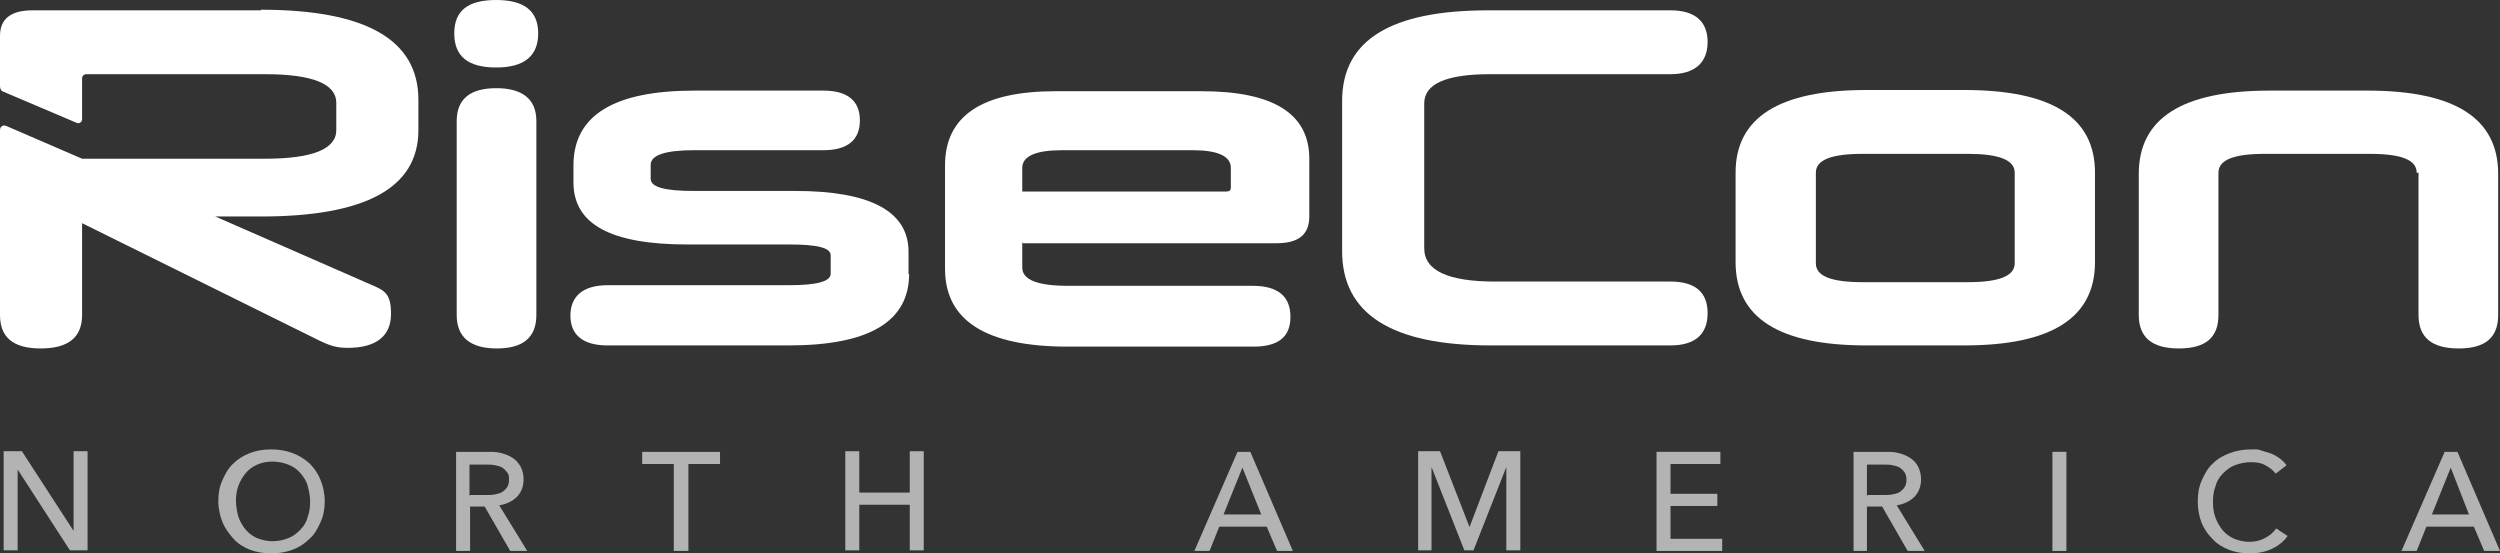 <?xml version="1.0" encoding="UTF-8"?>
<svg id="Layer_2" xmlns="http://www.w3.org/2000/svg" version="1.1" viewBox="0 0 411.1 91">
  <rect x="0" y="0" width="411.1" height="91" fill="#333333" stroke="none"/>
  <!-- Generator: Adobe Illustrator 29.0.0, SVG Export Plug-In . SVG Version: 2.1.0 Build 186)  -->
  <defs>
    <style>
      .st0 {
        fill: #fff;
      }

      .st1 {
        fill: #b3b3b3;
      }
    </style>
  </defs>
  <g id="Layer_1-2">
    <g>
      <path class="st0" d="M42.9,1.7H5.3C1.8,1.7,0,3.1,0,5.9v8.3c0,.4.2.8.6.9l12,5.1c.4.2.9-.1.9-.6v-6.7c0-.4.3-.7.7-.7h29.4c7.8,0,11.7,1.6,11.7,4.7v4.5c0,3.1-3.9,4.7-11.7,4.7H13.5L1,20.7c-.5-.2-1,.1-1,.7v30.4c0,3.7,2.2,5.5,6.7,5.5s6.8-1.8,6.8-5.5v-15.1l38.6,19.1c2.2,1.1,3.3,1.4,5.1,1.4,4.6,0,7.1-1.9,7.1-5.6s-1.3-3.9-4-5.1l-24.9-10.9h7.5c17.2,0,25.9-4.7,25.9-14.2v-5c0-9.9-8.7-14.8-25.9-14.8h0Z"/>
      <path class="st0" d="M81.6,11.1c-4.6,0-6.9-1.8-6.9-5.6s2.3-5.5,6.9-5.5,6.9,1.8,6.9,5.5-2.3,5.6-6.9,5.6ZM75.1,19.9c0-3.6,2.2-5.4,6.5-5.4s6.6,1.8,6.6,5.4v31.9c0,3.7-2.2,5.5-6.5,5.5s-6.6-1.8-6.6-5.5c0,0,0-31.9,0-31.9Z"/>
      <path class="st0" d="M149.5,45c0,7.9-6.6,11.8-19.8,11.8h-29.8c-4,0-6.1-1.7-6.1-4.9s2.1-5,6.1-5h29.8c4.6,0,6.9-.6,6.9-1.9v-3c0-1.3-2.3-1.8-6.9-1.8h-16.7c-12.5,0-18.7-3.3-18.7-10.2v-2.8c0-8.2,6.6-12.3,19.9-12.3h21.2c4,0,6,1.7,6,4.9s-2,4.9-6,4.9h-21.2c-4.8,0-7.2.8-7.2,2.4v2.3c0,1.4,2.4,2,7.1,2h16.7c12.4,0,18.6,3.4,18.6,10v3.7h0Z"/>
      <path class="st0" d="M168.1,39.8v4.2c0,2,2.5,3,7.5,3h30.4c4.1,0,6.2,1.7,6.2,5.1s-2.1,4.9-6.1,4.9h-30.5c-13.5,0-20.2-4.3-20.2-12.8v-17c0-8.1,6-12.2,18.2-12.2h24c11.8,0,17.7,3.7,17.7,11.1v9.5c0,3-1.8,4.4-5.4,4.4h-41.7ZM168.1,31.5h33.5c.6,0,.8-.2.8-.7v-3.2c0-1.9-2.1-2.9-6.3-2.9h-21.5c-4.3,0-6.5,1-6.5,2.9v3.9Z"/>
      <path class="st0" d="M245.1,56.8c-16.3,0-24.4-5.2-24.4-15.5v-24.7c0-10,8-14.9,24-14.9h30c4,0,6.1,1.8,6.1,5.2s-2.1,5.3-6.1,5.3h-29.7c-7.2,0-10.8,1.6-10.8,4.8v23.8c0,3.7,3.9,5.5,11.7,5.5h28.8c4,0,6.1,1.7,6.1,5.2s-2.1,5.3-6.1,5.3h-29.6Z"/>
      <path class="st0" d="M306.9,56.8c-14.3,0-21.5-4.5-21.5-13.7v-14.7c0-9.1,7.2-13.6,21.5-13.6h16.1c14.4,0,21.5,4.5,21.5,13.6v14.7c0,9.2-7.2,13.7-21.5,13.7h-16.1ZM331.3,28.4c0-2.1-2.6-3.1-7.7-3.1h-17.3c-5.2,0-7.7,1-7.7,3.1v14.9c0,2.1,2.5,3.1,7.7,3.1h17.3c5.1,0,7.7-1,7.7-3.1v-14.9Z"/>
      <path class="st0" d="M397.4,28.4c0-2.1-2.5-3.1-7.7-3.1h-17.3c-5.1,0-7.6,1-7.6,3.1v23.4c0,3.7-2.1,5.5-6.5,5.5s-6.6-1.8-6.6-5.5v-23.2c0-9.2,7.2-13.7,21.5-13.7h16.1c14.3,0,21.5,4.5,21.5,13.7v23.2c0,3.7-2.1,5.5-6.5,5.5s-6.6-1.8-6.6-5.5v-23.4h0Z"/>
    </g>
    <g>
      <path class="st1" d="M12.1,87.3h0v-13.1h2.3v16.3h-2.9l-8.6-13.3h0v13.3H.6v-16.3h3l8.5,13.1Z"/>
      <path class="st1" d="M53.4,82.4c0,1.3-.2,2.4-.7,3.5s-1,2-1.8,2.7c-.8.8-1.7,1.4-2.8,1.8s-2.2.6-3.5.6-2.4-.2-3.5-.6c-1-.4-2-1-2.7-1.8s-1.4-1.7-1.8-2.7-.7-2.2-.7-3.5.2-2.4.7-3.5,1-2,1.8-2.7c.8-.8,1.7-1.3,2.7-1.7,1-.4,2.2-.6,3.5-.6s2.4.2,3.5.6c1.1.4,2,1,2.8,1.7.8.8,1.4,1.7,1.8,2.7s.7,2.2.7,3.5ZM51,82.4c0-.9-.2-1.7-.4-2.5s-.7-1.5-1.2-2.1-1.2-1.1-2-1.4-1.6-.5-2.6-.5-1.8.2-2.5.5-1.4.8-1.9,1.4-.9,1.3-1.2,2.1-.4,1.6-.4,2.5.2,1.8.4,2.6c.3.8.7,1.5,1.2,2.1s1.2,1.1,1.9,1.4c.8.3,1.6.5,2.5.5s1.8-.2,2.6-.5,1.4-.8,2-1.4,1-1.3,1.2-2.1c.3-.8.4-1.7.4-2.6h0Z"/>
      <path class="st1" d="M77.3,90.6h-2.3v-16.3h5.2c.8,0,1.5,0,2.2.2.7.2,1.3.4,1.9.8s.9.8,1.3,1.4c.3.6.5,1.3.5,2.1,0,1.2-.4,2.2-1.1,2.9s-1.7,1.2-2.9,1.4l4.6,7.5h-2.8l-4.2-7.3h-2.4v7.3h0ZM77.3,81.4h2.6c.5,0,1,0,1.5-.1s.9-.2,1.2-.4.6-.5.8-.8c.2-.3.3-.7.3-1.2s0-.9-.3-1.2c-.2-.3-.5-.6-.8-.8-.3-.2-.7-.3-1.2-.4s-.9-.1-1.4-.1h-2.8v5.2h0Z"/>
      <path class="st1" d="M113.1,90.6h-2.3v-14.3h-5.2v-2h12.8v2h-5.2s0,14.3,0,14.3Z"/>
      <path class="st1" d="M139,74.2h2.3v6.8h8.3v-6.8h2.3v16.3h-2.3v-7.5h-8.3v7.5h-2.3v-16.4Z"/>
      <path class="st1" d="M198.9,90.6h-2.5l7.1-16.3h2.1l7,16.3h-2.6l-1.7-4h-7.8l-1.6,4h0ZM201.3,84.6h6.1l-3.1-7.7-3.1,7.7h0Z"/>
      <path class="st1" d="M241.6,86.8h0l4.8-12.6h3.6v16.3h-2.3v-13.7h0l-5.4,13.7h-1.5l-5.4-13.7h0v13.7h-2.2v-16.3h3.6l4.9,12.6h0Z"/>
      <path class="st1" d="M274.7,88.6h8.5v2h-10.8v-16.3h10.5v2h-8.2v4.9h7.7v2h-7.7v5.4h0Z"/>
      <path class="st1" d="M307.1,90.6h-2.3v-16.3h5.2c.8,0,1.5,0,2.2.2s1.3.4,1.9.8,1,.8,1.3,1.4.5,1.3.5,2.1c0,1.2-.4,2.2-1.1,2.9s-1.7,1.2-2.9,1.4l4.6,7.5h-2.8l-4.2-7.3h-2.5v7.3h0ZM307.1,81.4h2.6c.5,0,1,0,1.5-.1s.9-.2,1.2-.4.6-.5.8-.8c.2-.3.3-.7.3-1.2s-.1-.9-.3-1.2c-.2-.3-.5-.6-.8-.8-.3-.2-.7-.3-1.2-.4s-.9-.1-1.4-.1h-2.8v5.2h0Z"/>
      <path class="st1" d="M339.8,90.6h-2.3v-16.3h2.3v16.3Z"/>
      <path class="st1" d="M376.2,88.1c-.6.9-1.5,1.6-2.5,2.1s-2.3.8-3.7.8-2.4-.2-3.5-.6c-1-.4-2-1-2.7-1.8-.8-.8-1.4-1.7-1.8-2.7-.4-1.1-.6-2.2-.6-3.5s.2-2.4.7-3.5,1-2,1.8-2.7c.8-.8,1.7-1.3,2.8-1.7,1.1-.4,2.2-.6,3.5-.6s1.1,0,1.7.2,1.1.3,1.6.5c.5.2,1,.5,1.4.8s.8.7,1.1,1.1l-1.8,1.4c-.4-.6-1-1-1.7-1.4s-1.5-.5-2.4-.5-1.8.2-2.6.5-1.4.8-2,1.4-1,1.3-1.2,2.1c-.3.8-.4,1.6-.4,2.5s.1,1.8.4,2.6.7,1.5,1.2,2.1,1.2,1.1,1.9,1.4c.8.3,1.6.5,2.5.5s1.8-.2,2.5-.6c.8-.4,1.4-.9,1.9-1.6l1.8,1.2h0Z"/>
      <path class="st1" d="M397.4,90.6h-2.5l7.1-16.3h2.1l7,16.3h-2.6l-1.7-4h-7.8l-1.6,4h0ZM399.9,84.6h6.1l-3-7.7-3.1,7.7Z"/>
    </g>
  </g>
</svg>
